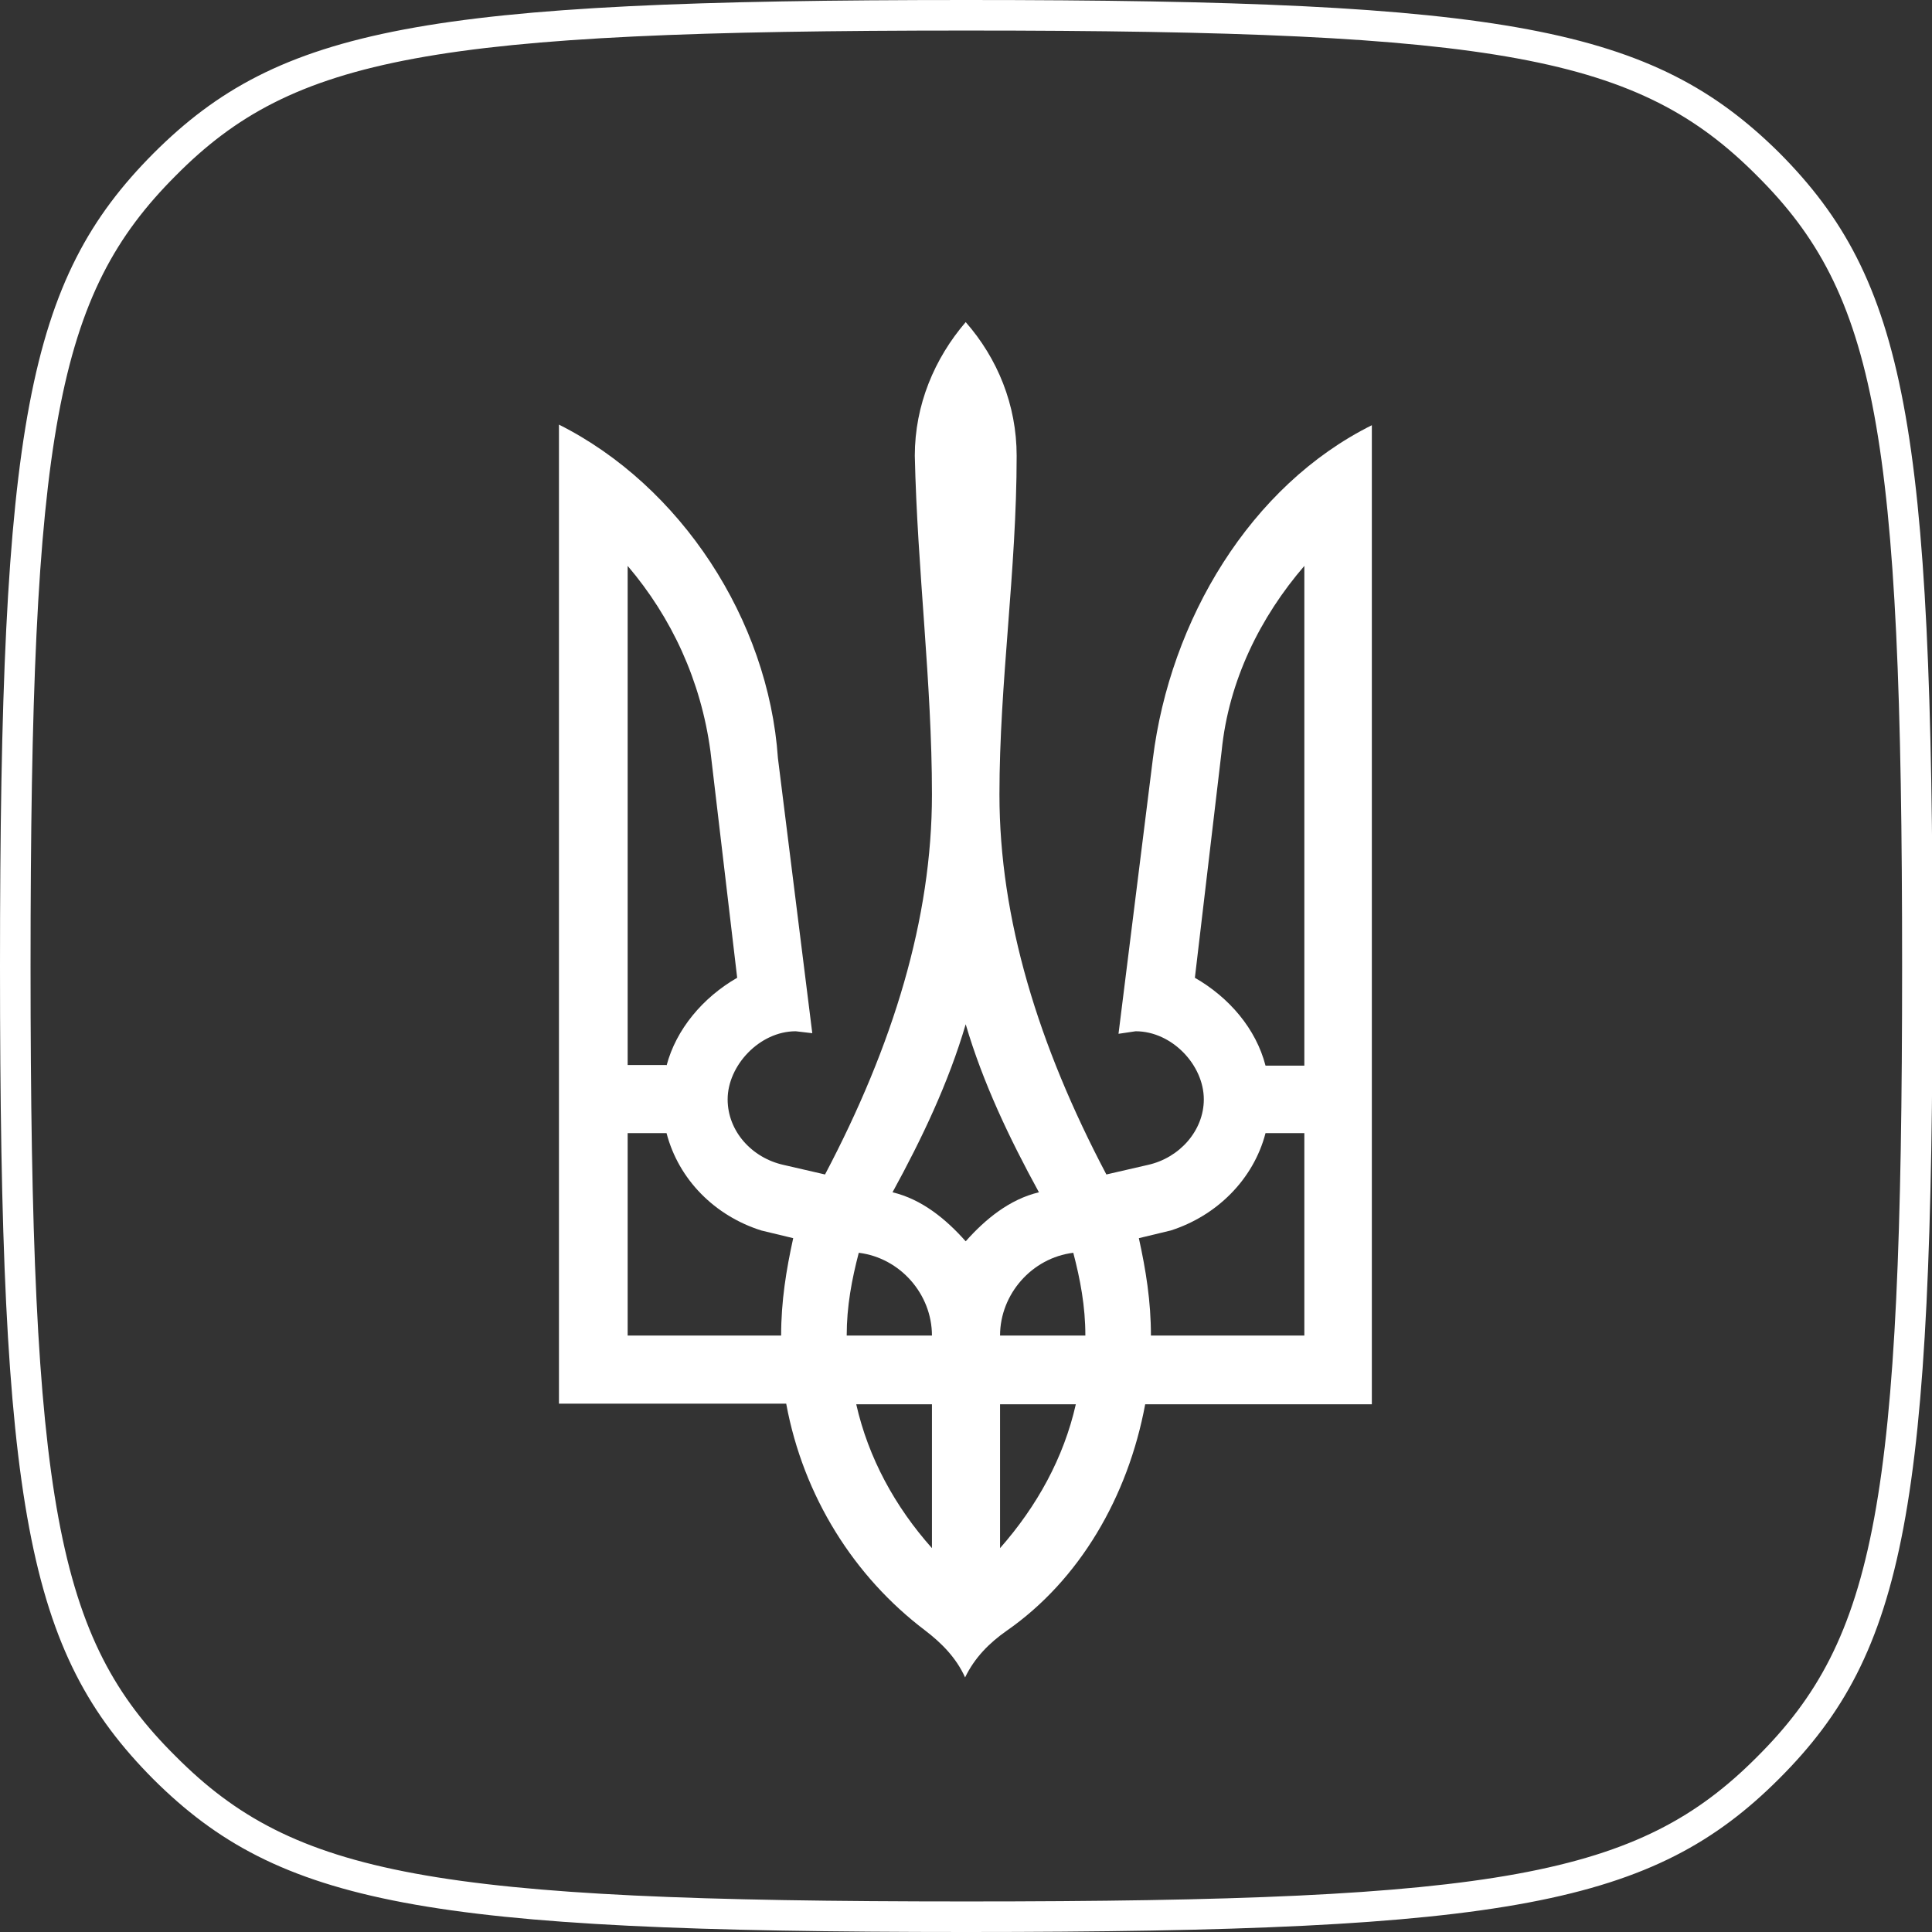 <svg width="32" height="32" viewBox="0 0 32 32" fill="none" xmlns="http://www.w3.org/2000/svg">
<rect x="0" y="0" width="32" height="32" fill="#333333" stroke="none"/>
<g clip-path="url(#clip0_7472_73441)">
<path d="M16.005 31.494C7.159 31.494 4.871 31.062 2.91 29.09C0.938 27.139 0.506 24.883 0.506 16.005C0.506 7.159 0.938 4.882 2.91 2.91C4.861 0.938 7.159 0.506 16.005 0.506C24.851 0.506 27.139 0.938 29.101 2.91C31.072 4.871 31.505 7.128 31.505 16.005C31.505 24.883 31.072 27.139 29.101 29.101C27.139 31.072 24.841 31.494 16.005 31.494ZM16.005 32C24.967 32 27.382 31.547 29.47 29.459C31.568 27.361 32.011 24.957 32.011 15.995C32.011 7.033 31.568 4.639 29.47 2.53C27.371 0.453 24.957 0 16.005 0C7.043 0 4.629 0.453 2.541 2.541C0.453 4.639 0 7.043 0 16.005C0 24.967 0.443 27.361 2.541 29.47C4.629 31.547 7.043 32 16.005 32Z" fill="white"/>
<path d="M15.32 27.003C14.15 26.117 13.306 24.788 13.022 23.249H9.258V7.033C11.272 8.045 12.727 10.259 12.885 12.558L13.454 17.113L13.18 17.081C12.579 17.081 12.052 17.65 12.052 18.209C12.052 18.736 12.453 19.179 12.98 19.295L13.665 19.453C14.793 17.313 15.436 15.215 15.436 13.159C15.436 11.303 15.194 9.447 15.152 7.549C15.152 6.706 15.479 5.936 15.995 5.335C16.522 5.936 16.839 6.706 16.839 7.549C16.839 9.447 16.554 11.303 16.554 13.159C16.554 15.215 17.197 17.313 18.325 19.453L19.011 19.295C19.538 19.179 19.939 18.726 19.939 18.209C19.939 17.64 19.411 17.081 18.81 17.081L18.526 17.123L19.095 12.568C19.38 10.27 20.708 8.045 22.722 7.043V23.259H18.968C18.684 24.788 17.883 26.17 16.67 27.013C16.385 27.213 16.143 27.456 15.985 27.783C15.837 27.456 15.595 27.213 15.32 27.003ZM11.04 17.65C11.198 17.049 11.641 16.522 12.21 16.195L11.767 12.442C11.609 11.271 11.124 10.228 10.396 9.373V17.64H11.04V17.65ZM12.938 22.121C12.938 21.551 13.022 21.035 13.138 20.508L12.611 20.381C11.841 20.139 11.24 19.538 11.04 18.768H10.396V22.121H12.938ZM15.436 22.121C15.436 21.435 14.909 20.834 14.224 20.75C14.108 21.193 14.024 21.636 14.024 22.121H15.436ZM15.436 23.259H14.182C14.382 24.145 14.825 24.957 15.436 25.642V23.259ZM17.208 19.748C16.723 18.863 16.28 17.935 15.995 16.965C15.71 17.935 15.268 18.863 14.783 19.748C15.268 19.864 15.668 20.191 15.995 20.56C16.322 20.191 16.723 19.864 17.208 19.748ZM17.977 22.121C17.977 21.636 17.893 21.193 17.777 20.75C17.092 20.834 16.564 21.435 16.564 22.121H17.977ZM17.819 23.259H16.564V25.642C17.176 24.947 17.619 24.145 17.819 23.259ZM21.604 22.121V18.768H20.961C20.761 19.538 20.149 20.139 19.39 20.381L18.863 20.508C18.979 21.035 19.063 21.551 19.063 22.121H21.604ZM21.604 17.65V9.373C20.877 10.217 20.35 11.271 20.234 12.442L19.791 16.195C20.36 16.522 20.803 17.039 20.961 17.65H21.604Z" fill="white"/>
</g>
<defs>
<clipPath id="clip0_7472_73441">
<rect width="32" height="32" fill="white"/>
</clipPath>
</defs>
</svg>
